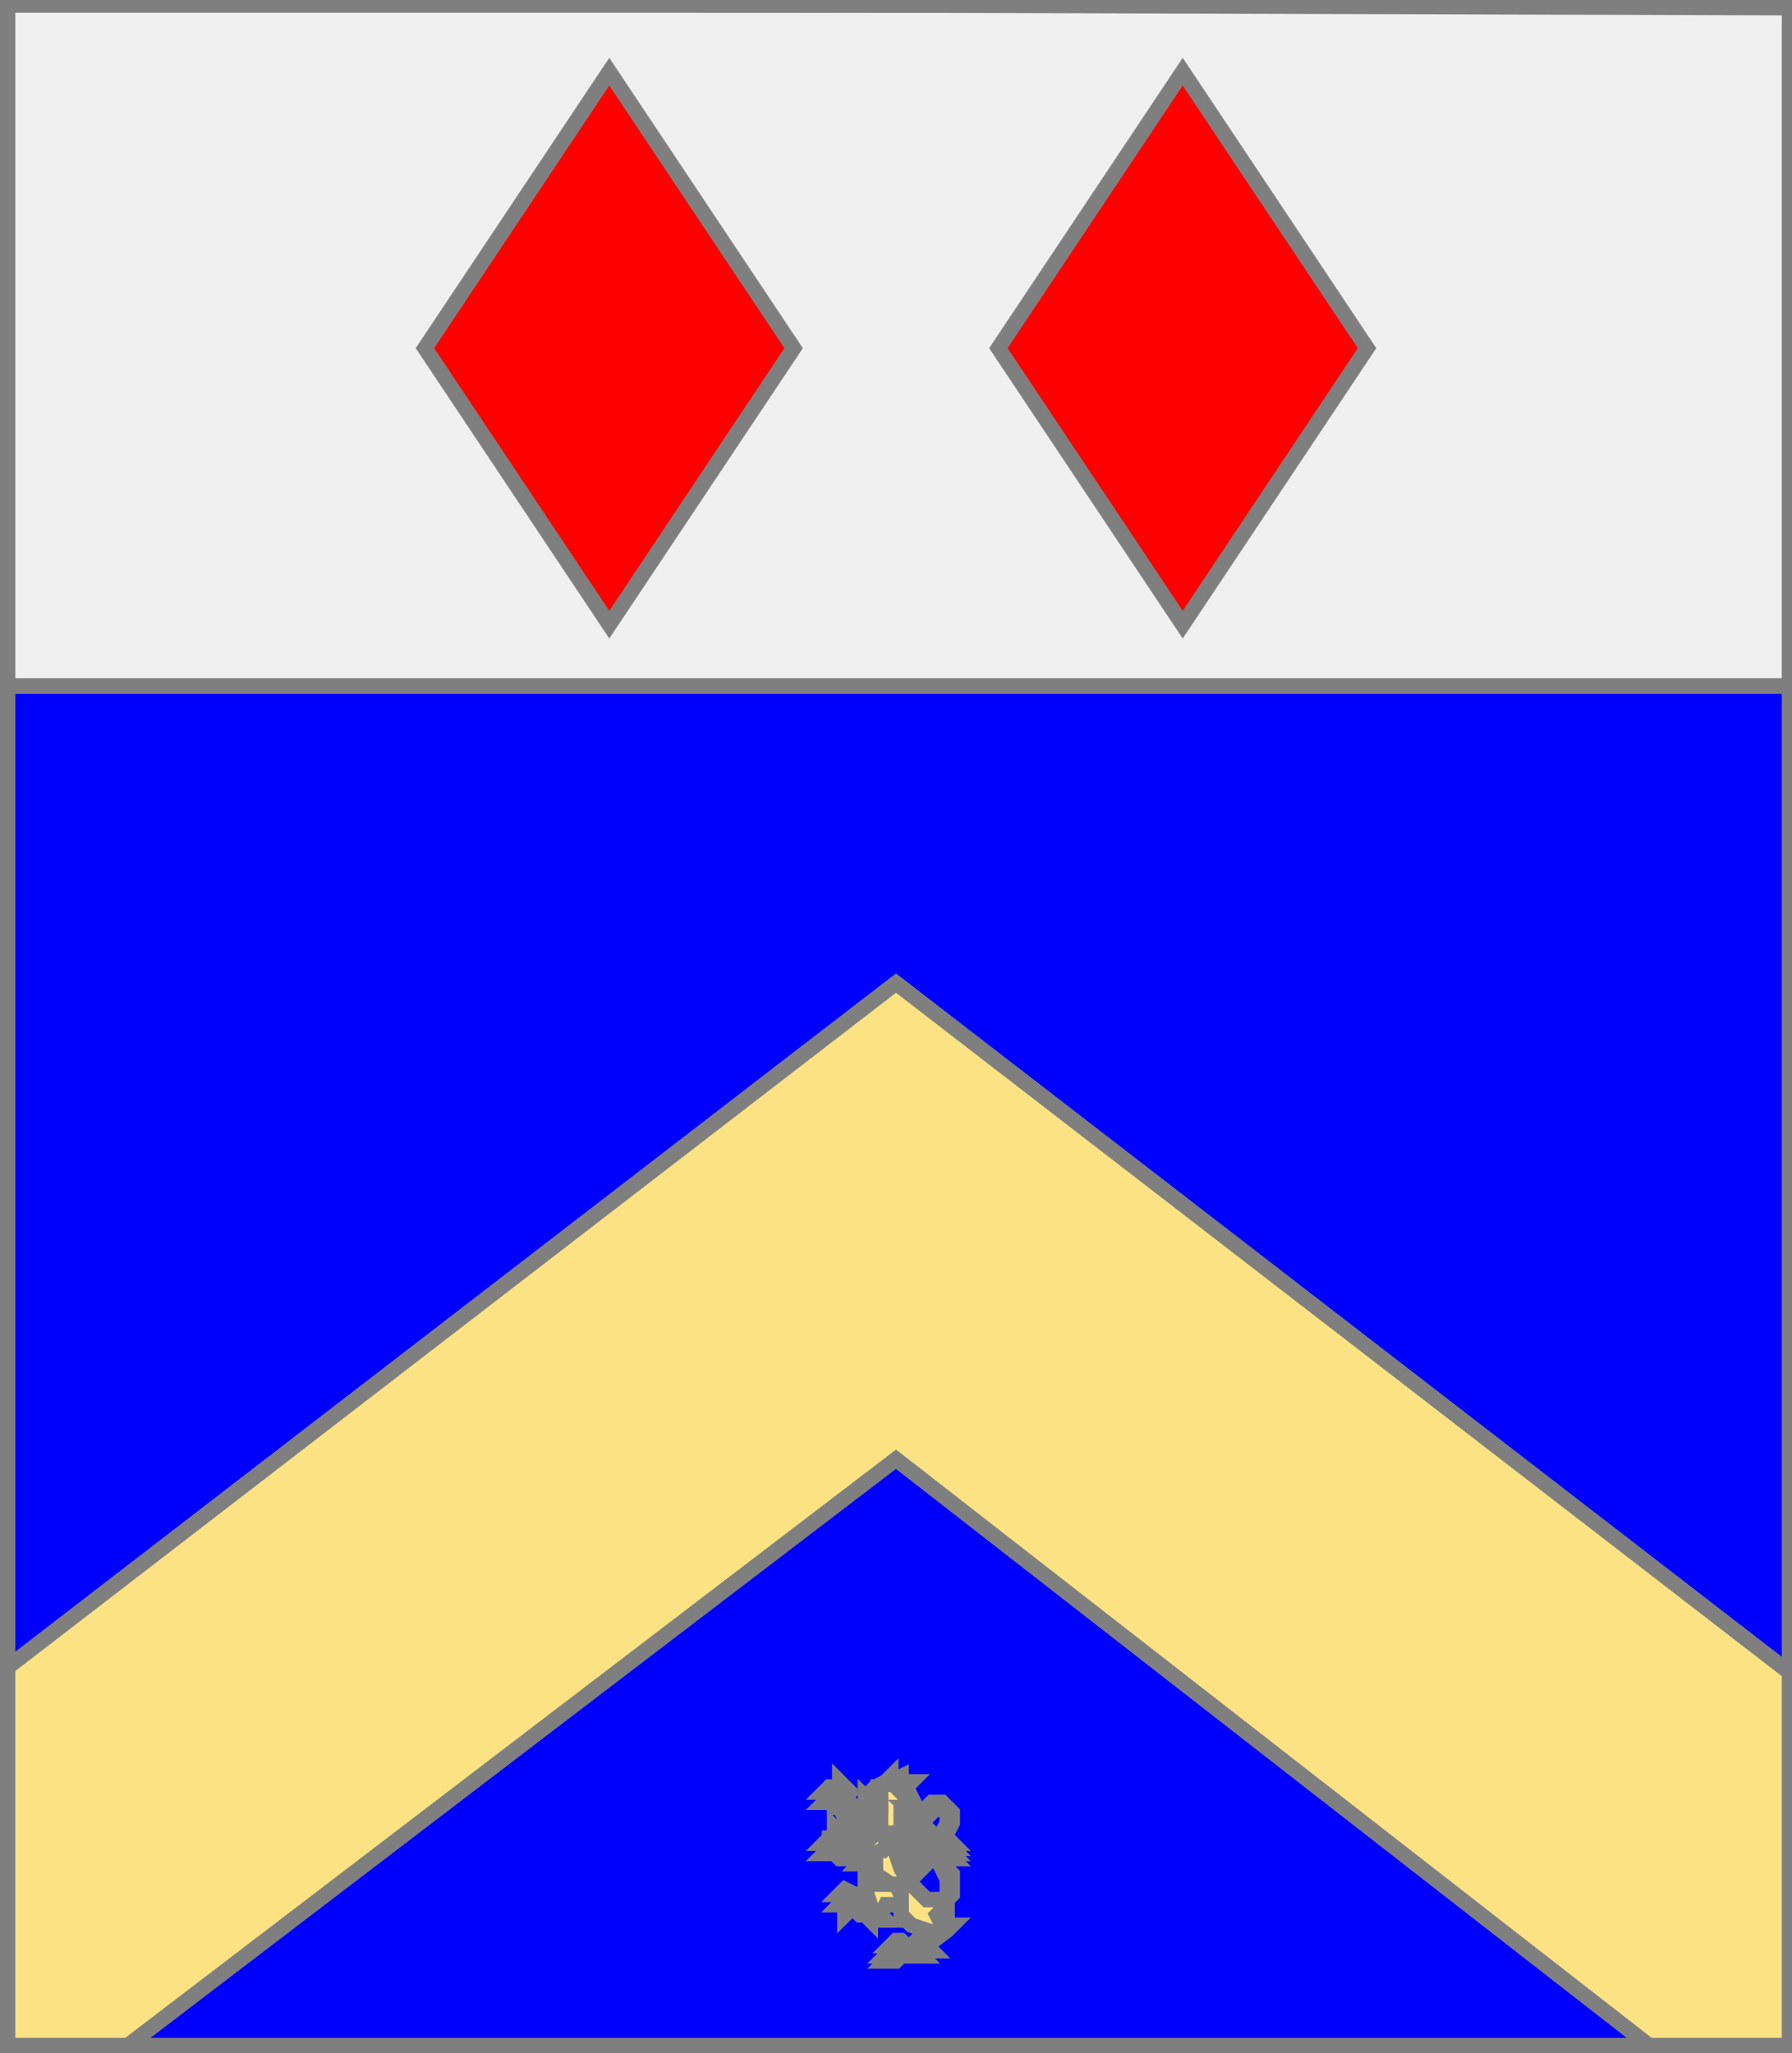 <?xml version="1.0" encoding="utf-8"?>
<!DOCTYPE svg PUBLIC "-//W3C//DTD SVG 20010904//EN"
                     "http://www.w3.org/TR/2001/REC-SVG-20010904/DTD/svg10.dtd">
<!-- ((azur (accompagne (chevron or) (enPointe (lion or))))
    (charge (chef argent) (2 (losange gueules)))) -->
<svg width="350" height="401"
     xml:lang="fr" xmlns="http://www.w3.org/2000/svg"
     xmlns:xlink="http://www.w3.org/1999/xlink">
<rect width="100%" height="100%" fill="#333333" stroke="none"/>
<g>
<g>
<polygon points="1,1 350,1 350,134 1,134 " fill="#efefef"/>
<polygon points="1,1 350,1 350,134 1,134 " stroke="#7f7f7f" stroke-width="3" fill-opacity="0.0"/>
</g>
<g>
<g>
<polygon points="119,14 155,68 119,122 83,68 " fill="#ff0000"/>
<polygon points="119,14 155,68 119,122 83,68 " stroke="#7f7f7f" stroke-width="3" fill-opacity="0.0"/>
</g>
<g>
<polygon points="231,14 267,68 231,122 195,68 " fill="#ff0000"/>
<polygon points="231,14 267,68 231,122 195,68 " stroke="#7f7f7f" stroke-width="3" fill-opacity="0.0"/>
</g>
</g>
</g>
<g>
<g>
<polygon points="1,134 350,134 350,400 1,401 " fill="#0000ff"/>
<polygon points="1,134 350,134 350,400 1,401 " stroke="#7f7f7f" stroke-width="3" fill-opacity="0.0"/>
</g>
<g>
<g>
<polygon points="175,192 350,327 350,400 324,401 175,285 23,401 1,401 1,326 " fill="#fbe384"/>
<polygon points="175,192 350,327 350,400 324,401 175,285 23,401 1,401 1,326 " stroke="#7f7f7f" stroke-width="3" fill-opacity="0.0"/>
</g>
<g>
<g fill="#fbe384">
<polygon points="175,358 175,362 176,365 178,368 181,371 184,371 185,370 185,367 183,363 183,360 185,356 185,354 183,353 180,356 181,357 180,357 181,358 180,358 181,359 180,359 181,360 180,360 181,361 180,361 180,363 181,364 179,366 179,363 178,363 179,362 179,360 178,360 179,359 178,359 179,358 178,358 179,357 179,355 182,352 184,352 186,354 186,356 185,358 185,359 186,360 185,360 186,361 185,361 186,362 185,362 186,363 185,363 185,365 186,366 186,370 185,371 184,373 183,374 184,376 185,375 185,376 186,376 185,377 181,380 182,381 179,381 180,382 176,382 175,383 173,383 174,382 173,382 175,380 174,380 175,379 176,379 177,380 178,380 181,377 178,376 176,374 176,370 175,368 174,368 171,366 170,364 169,365 169,364 168,364 169,363 169,362 "/>
<polygon points="175,368 176,370 176,373 175,372 173,372 172,374 173,375 171,375 170,374 170,375 169,374 168,374 167,373 166,373 165,374 165,373 166,372 164,372 165,371 166,371 165,370 164,370 165,369 167,370 167,371 168,372 170,372 169,369 170,368 "/>
<polygon points="172,357 174,359 174,362 173,361 171,362 171,363 170,362 166,362 165,363 164,363 163,362 161,362 162,361 163,361 162,360 161,360 162,359 163,359 163,357 165,359 165,360 169,360 "/>
<polygon points="164,348 166,350 165,351 170,356 172,357 169,360 169,359 167,359 168,358 166,356 165,357 165,355 164,353 163,353 162,352 161,352 162,351 163,351 162,350 161,350 162,349 163,349 164,350 "/>
<path d="M 170,349 L 171,349 L 173,348 L 174,347 L 174,348 L 176,347 L 176,348 L 178,348 L 177,349 L 178,351 L 177,351 L 179,353 L 177,353 L 178,354 L 177,354 L 177,357 L 176,356 L 176,360 L 175,359 L 175,358 L 174,360 L 174,359 L 173,359 L 173,358 L 172,358 L 172,357 L 171,358 L 171,357 L 169,357 L 171,355 L 171,354 L 170,355 L 170,354 L 169,354 L 170,353 L 172,353 L 172,351 L 170,351 M 173,349 A 0,0 0 1,0 173,350 "/>
<polygon points="169,351 170,352 172,352 172,353 170,353 169,352 "/>
</g>
<path d="M 175,358 L 175,362 L 176,365 L 178,368 L 181,371 L 184,371 L 185,370 L 185,367 L 183,363 L 183,360 L 185,356 L 185,354 L 183,353 L 180,356 L 181,357 L 180,357 L 181,358 L 180,358 L 181,359 L 180,359 L 181,360 L 180,360 L 181,361 L 180,361 L 180,363 L 181,364 L 179,366 L 179,363 L 178,363 L 179,362 L 179,360 L 178,360 L 179,359 L 178,359 L 179,358 L 178,358 L 179,357 L 179,355 L 182,352 L 184,352 L 186,354 L 186,356 L 185,358 L 185,359 L 186,360 L 185,360 L 186,361 L 185,361 L 186,362 L 185,362 L 186,363 L 185,363 L 185,365 L 186,366 L 186,370 L 185,371 L 184,373 L 183,374 L 184,376 L 185,375 L 185,376 L 186,376 L 185,377 L 181,380 L 182,381 L 179,381 L 180,382 L 176,382 L 175,383 L 173,383 L 174,382 L 173,382 L 175,380 L 174,380 L 175,379 L 176,379 L 177,380 L 178,380 L 181,377 L 178,376 L 176,374 L 176,370 L 175,368 L 174,368 L 171,366 L 170,364 L 169,365 L 169,364 L 168,364 L 169,363 L 169,362 " fill="none" stroke="#7f7f7f" stroke-width="3" fill-opacity="0.0"/>
<path d="M 175,379 L 175,380 " fill="none" stroke="#7f7f7f" stroke-width="3" fill-opacity="0.0"/>
<path d="M 176,380 L 175,380 L 174,381 L 174,382 " fill="none" stroke="#7f7f7f" stroke-width="3" fill-opacity="0.0"/>
<path d="M 176,381 L 175,381 L 174,382 L 174,383 " fill="none" stroke="#7f7f7f" stroke-width="3" fill-opacity="0.0"/>
<polygon points="175,368 176,370 176,373 175,372 173,372 172,374 173,375 171,375 170,374 170,375 169,374 168,374 167,373 166,373 165,374 165,373 166,372 164,372 165,371 166,371 165,370 164,370 165,369 167,370 167,371 168,372 170,372 169,369 170,368 " stroke="#7f7f7f" stroke-width="3" fill-opacity="0.0"/>
<path d="M 165,369 L 165,370 " fill="none" stroke="#7f7f7f" stroke-width="3" fill-opacity="0.0"/>
<path d="M 165,371 L 165,372 " fill="none" stroke="#7f7f7f" stroke-width="3" fill-opacity="0.0"/>
<path d="M 165,373 L 166,373 " fill="none" stroke="#7f7f7f" stroke-width="3" fill-opacity="0.0"/>
<path d="M 174,362 L 173,361 L 171,362 L 171,363 L 170,362 L 166,362 L 165,363 L 164,363 L 163,362 L 161,362 L 162,361 L 163,361 L 162,360 L 161,360 L 162,359 L 163,359 L 163,357 L 165,359 L 165,360 L 169,360 L 172,357 " fill="none" stroke="#7f7f7f" stroke-width="3" fill-opacity="0.0"/>
<path d="M 163,358 L 164,358 " fill="none" stroke="#7f7f7f" stroke-width="3" fill-opacity="0.0"/>
<path d="M 164,360 L 163,359 L 162,359 L 162,360 " fill="none" stroke="#7f7f7f" stroke-width="3" fill-opacity="0.0"/>
<path d="M 164,361 L 162,361 L 162,362 " fill="none" stroke="#7f7f7f" stroke-width="3" fill-opacity="0.0"/>
<path d="M 169,360 L 169,359 L 167,359 L 168,358 L 166,356 L 165,357 L 165,355 L 164,353 L 163,353 L 162,352 L 161,352 L 162,351 L 163,351 L 162,350 L 161,350 L 162,349 L 163,349 L 164,350 L 164,348 L 166,350 L 165,351 L 170,356 " fill="none" stroke="#7f7f7f" stroke-width="3" fill-opacity="0.0"/>
<path d="M 164,349 L 165,349 " fill="none" stroke="#7f7f7f" stroke-width="3" fill-opacity="0.0"/>
<path d="M 162,349 L 162,350 " fill="none" stroke="#7f7f7f" stroke-width="3" fill-opacity="0.0"/>
<path d="M 162,349 L 162,350 " fill="none" stroke="#7f7f7f" stroke-width="3" fill-opacity="0.0"/>
<path d="M 170,349 L 171,349 L 173,348 L 174,347 L 174,348 L 176,347 L 176,348 L 178,348 L 177,349 L 178,351 L 177,351 L 179,353 L 177,353 L 178,354 L 177,354 L 177,357 L 176,356 L 176,360 L 175,359 L 175,358 L 174,360 L 174,359 L 173,359 L 173,358 L 172,358 L 172,357 L 171,358 L 171,357 L 169,357 L 171,355 L 171,354 L 170,355 L 170,354 L 169,354 L 170,353 L 172,353 L 172,351 L 170,351 M 173,349 A 0,0 0 1,0 173,350 " fill="none" stroke="#7f7f7f" stroke-width="3" fill-opacity="0.0"/>
<path d="M 171,349 L 170,350 " fill="none" stroke="#7f7f7f" stroke-width="3" fill-opacity="0.0"/>
<polygon points="169,351 170,352 172,352 172,353 170,353 169,352 " stroke="#7f7f7f" stroke-width="3" fill-opacity="0.0"/>
</g>
</g>
</g>
<polygon points="1,0 350,1 350,400 1,400 " stroke="#7f7f7f" stroke-width="4" fill-opacity="0.0"/>
</svg>
